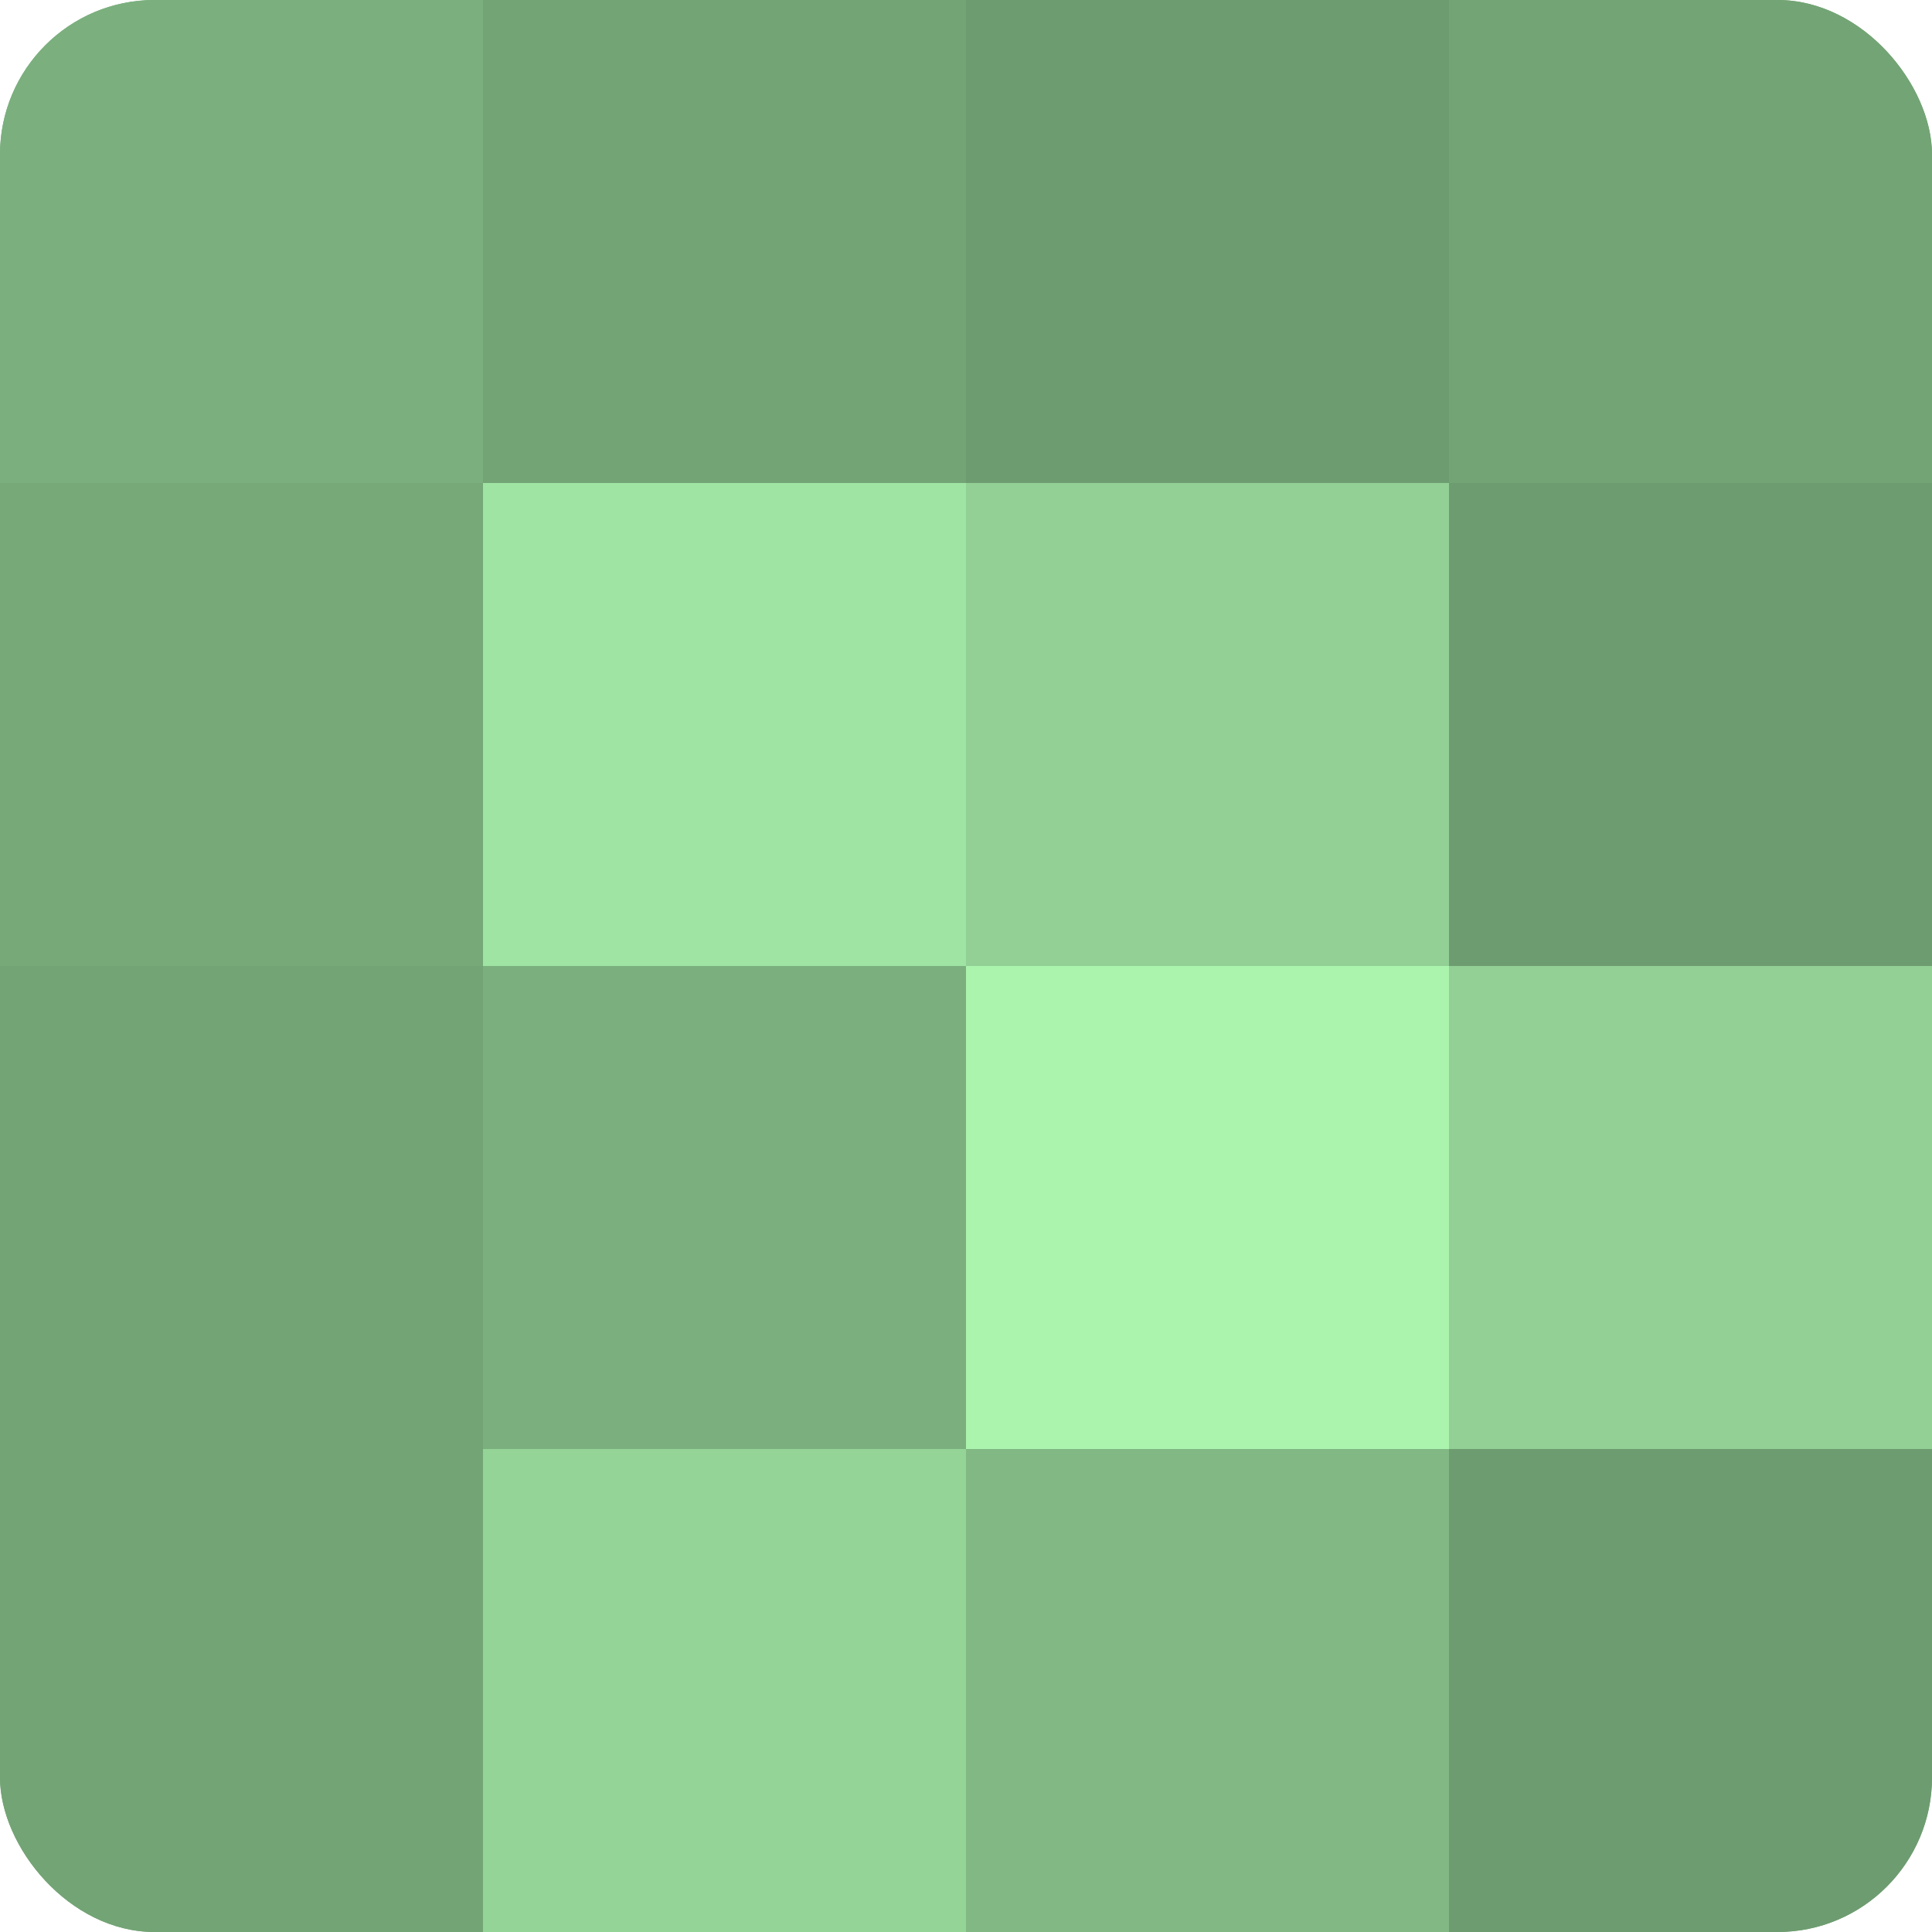 <?xml version="1.0" encoding="UTF-8"?>
<svg xmlns="http://www.w3.org/2000/svg" width="60" height="60" viewBox="0 0 100 100" preserveAspectRatio="xMidYMid meet"><defs><clipPath id="c" width="100" height="100"><rect width="100" height="100" rx="8" ry="8"/></clipPath></defs><g clip-path="url(#c)"><rect width="100" height="100" fill="#70a072"/><rect width="25" height="25" fill="#7bb07e"/><rect y="25" width="25" height="25" fill="#76a878"/><rect y="50" width="25" height="25" fill="#73a475"/><rect y="75" width="25" height="25" fill="#73a475"/><rect x="25" width="25" height="25" fill="#73a475"/><rect x="25" y="25" width="25" height="25" fill="#9fe4a3"/><rect x="25" y="50" width="25" height="25" fill="#7bb07e"/><rect x="25" y="75" width="25" height="25" fill="#94d497"/><rect x="50" width="25" height="25" fill="#6d9c70"/><rect x="50" y="25" width="25" height="25" fill="#92d095"/><rect x="50" y="50" width="25" height="25" fill="#abf4ae"/><rect x="50" y="75" width="25" height="25" fill="#81b884"/><rect x="75" width="25" height="25" fill="#73a475"/><rect x="75" y="25" width="25" height="25" fill="#6d9c70"/><rect x="75" y="50" width="25" height="25" fill="#92d095"/><rect x="75" y="75" width="25" height="25" fill="#6d9c70"/></g></svg>
